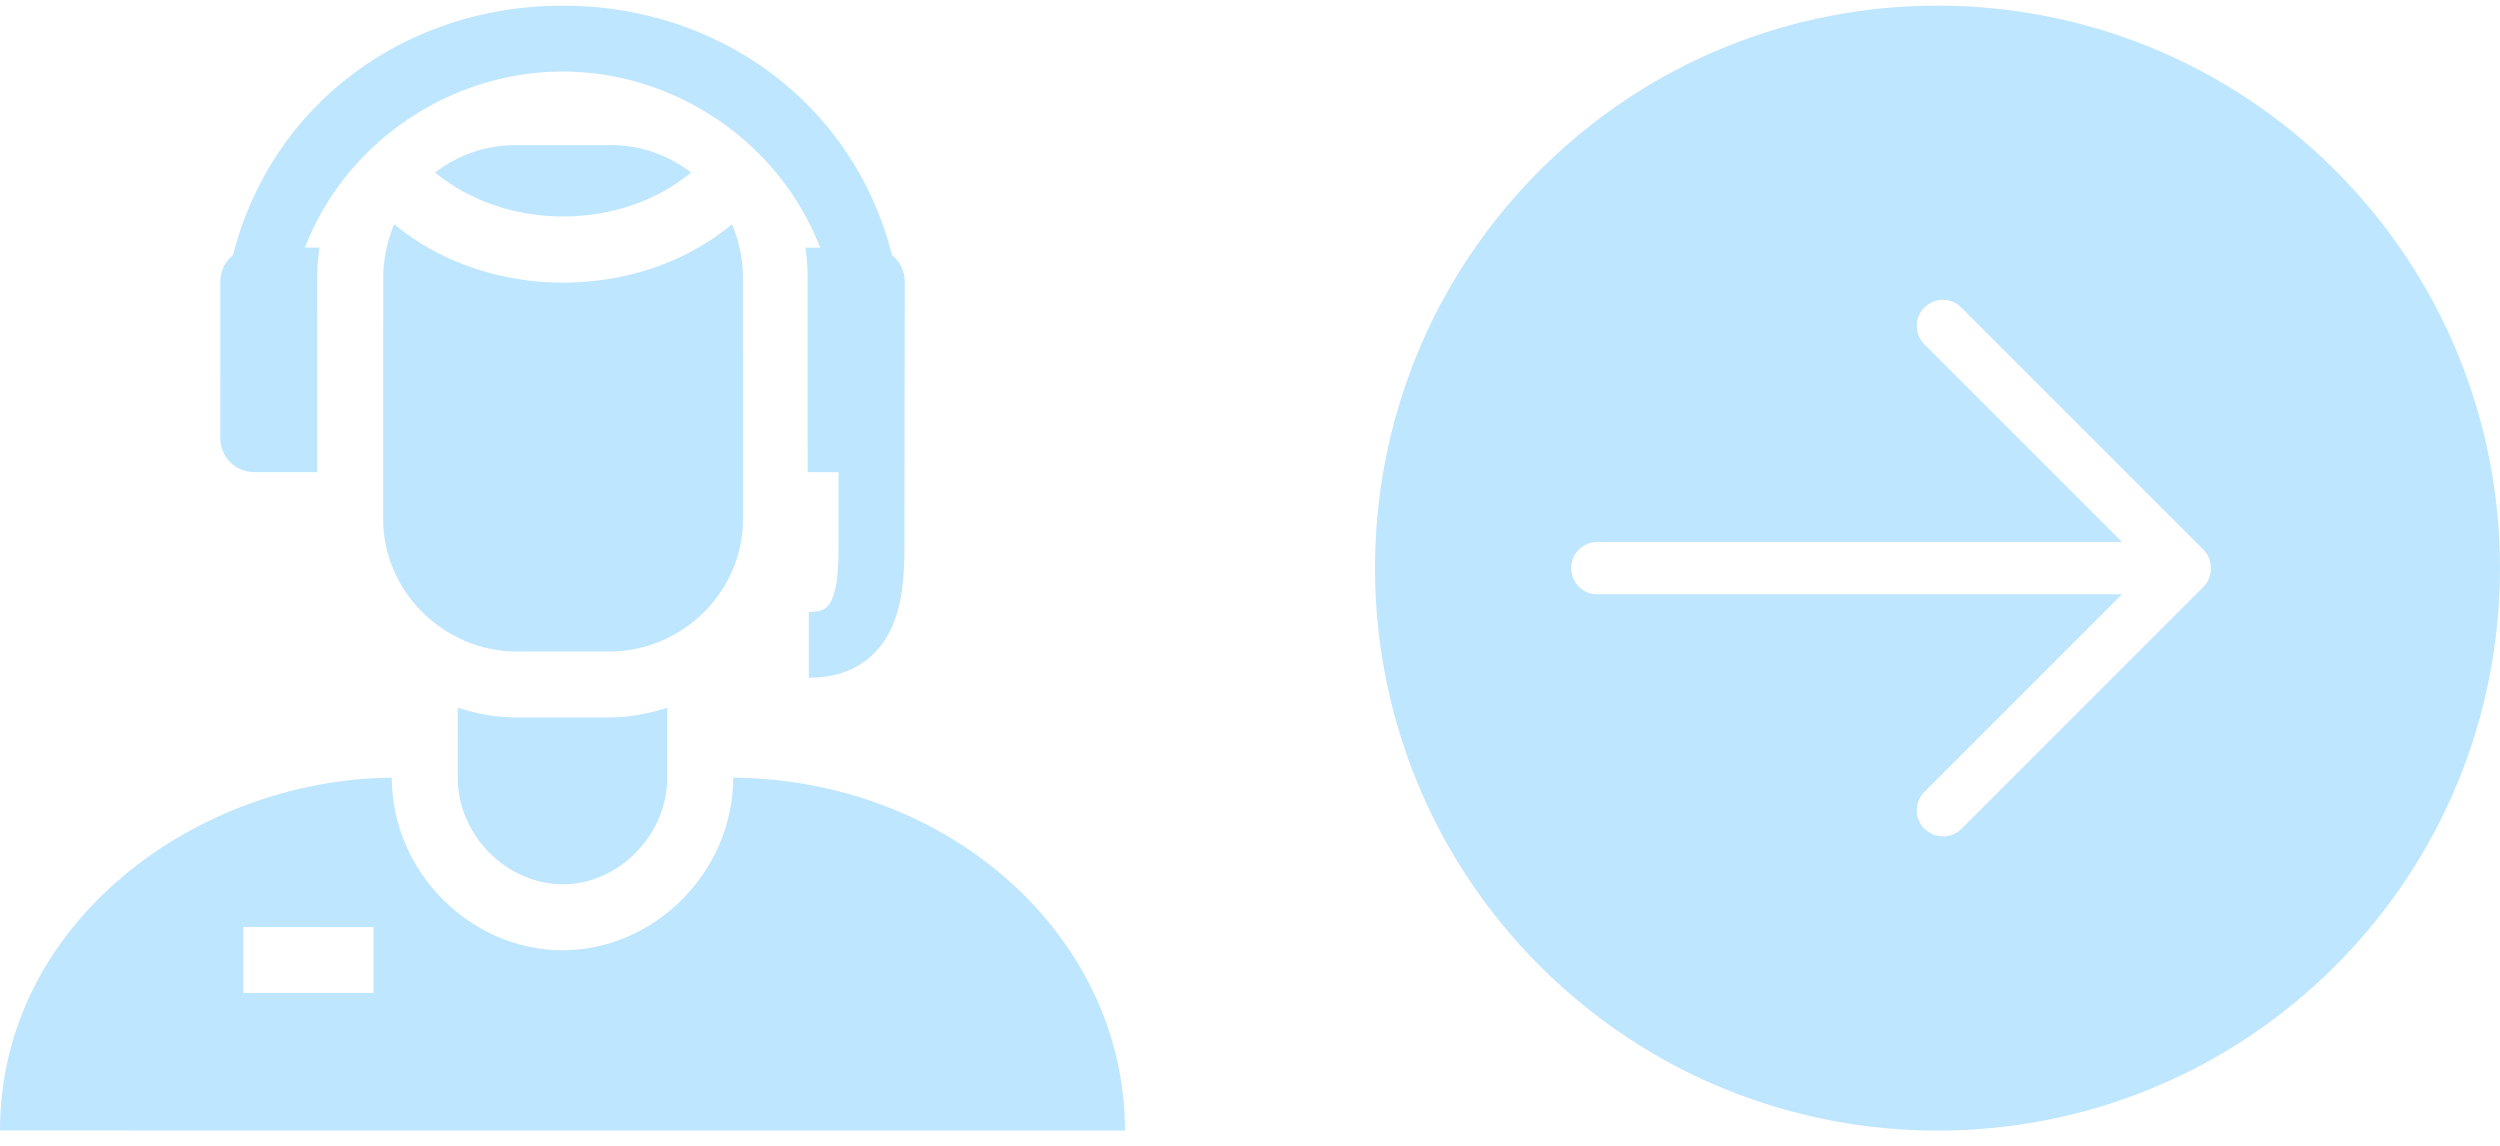 <?xml version="1.0" encoding="UTF-8"?> <svg xmlns="http://www.w3.org/2000/svg" width="120" height="55" viewBox="0 0 120 55" fill="none"><g clip-path="url(#clip0_7288_202)"><path d="M112.092 8.178C101.548 -2.367 84.452 -2.367 73.908 8.178C63.364 18.722 63.364 35.817 73.908 46.362C84.452 56.906 101.548 56.906 112.092 46.362C122.636 35.817 122.636 18.722 112.092 8.178ZM105.774 28.161L94.156 39.78C93.92 40.017 93.598 40.149 93.264 40.144C92.93 40.143 92.611 40.012 92.372 39.78C92.137 39.545 92.005 39.227 92.005 38.895C92.005 38.562 92.137 38.243 92.372 38.009L101.855 28.526H76.672C75.978 28.526 75.416 27.963 75.416 27.27C75.416 26.576 75.978 26.014 76.672 26.014H101.855L92.372 16.53C91.883 16.041 91.883 15.248 92.372 14.759C92.861 14.271 93.654 14.271 94.143 14.759L105.761 26.378C106.242 26.873 106.248 27.659 105.774 28.161Z" fill="#BFE6FF"></path></g><g clip-path="url(#clip1_7288_202)"><path d="M35.193 37.329C35.193 41.818 31.44 45.611 26.998 45.611C22.557 45.611 18.806 41.818 18.805 37.327C9.423 37.41 0.001 44.272 0 54.263L26.997 54.267L54 54.27C54.001 44.965 45.594 37.414 35.193 37.329ZM17.929 47.662L11.681 47.661V44.497L17.93 44.498L17.929 47.662Z" fill="#BFE6FF"></path><path d="M43.413 26.391C43.413 28.165 43.19 29.384 42.691 30.345C42.17 31.342 41.084 32.531 38.855 32.53H38.823V29.366H38.855C39.54 29.366 40.249 29.366 40.249 26.391L40.25 22.666H38.768L38.766 13.31C38.766 12.834 38.73 12.359 38.658 11.889H39.369C37.414 6.834 32.416 3.436 27.003 3.434C21.592 3.434 16.588 6.833 14.634 11.886H15.336C15.263 12.357 15.227 12.832 15.227 13.309L15.225 22.664L12.197 22.663C11.301 22.663 10.574 21.936 10.574 21.038L10.575 13.509C10.575 12.996 10.814 12.539 11.185 12.241C13.037 4.964 19.48 0.271 27.003 0.27C34.526 0.273 40.968 4.967 42.818 12.245C43.19 12.542 43.429 13 43.429 13.513L43.413 26.391Z" fill="#BFE6FF"></path><path d="M32.029 33.968L32.028 37.331C32.031 39.87 30.013 42.155 27.483 42.424C24.569 42.71 21.969 40.224 21.969 37.329L21.97 33.969C22.761 34.218 23.657 34.435 24.754 34.437H29.242C30.339 34.435 31.236 34.217 32.029 33.968Z" fill="#BFE6FF"></path><path d="M35.663 13.411C35.672 12.502 35.488 11.601 35.138 10.762C30.65 14.501 23.408 14.501 18.92 10.762C18.57 11.601 18.386 12.502 18.395 13.411L18.393 24.926C18.393 28.393 21.292 31.241 24.744 31.273H29.314C32.766 31.241 35.665 28.393 35.665 24.926L35.663 13.411Z" fill="#BFE6FF"></path><path d="M33.173 8.282C32.103 7.455 30.761 6.964 29.303 6.965H24.753C23.295 6.964 21.953 7.455 20.883 8.282C24.289 11.094 29.767 11.094 33.173 8.282Z" fill="#BFE6FF"></path></g><defs><clipPath id="clip0_7288_202"><rect width="54" height="54" fill="white" transform="translate(66 0.27)"></rect></clipPath><clipPath id="clip1_7288_202"><rect width="54" height="54" fill="white" transform="translate(0 0.27)"></rect></clipPath></defs></svg> 